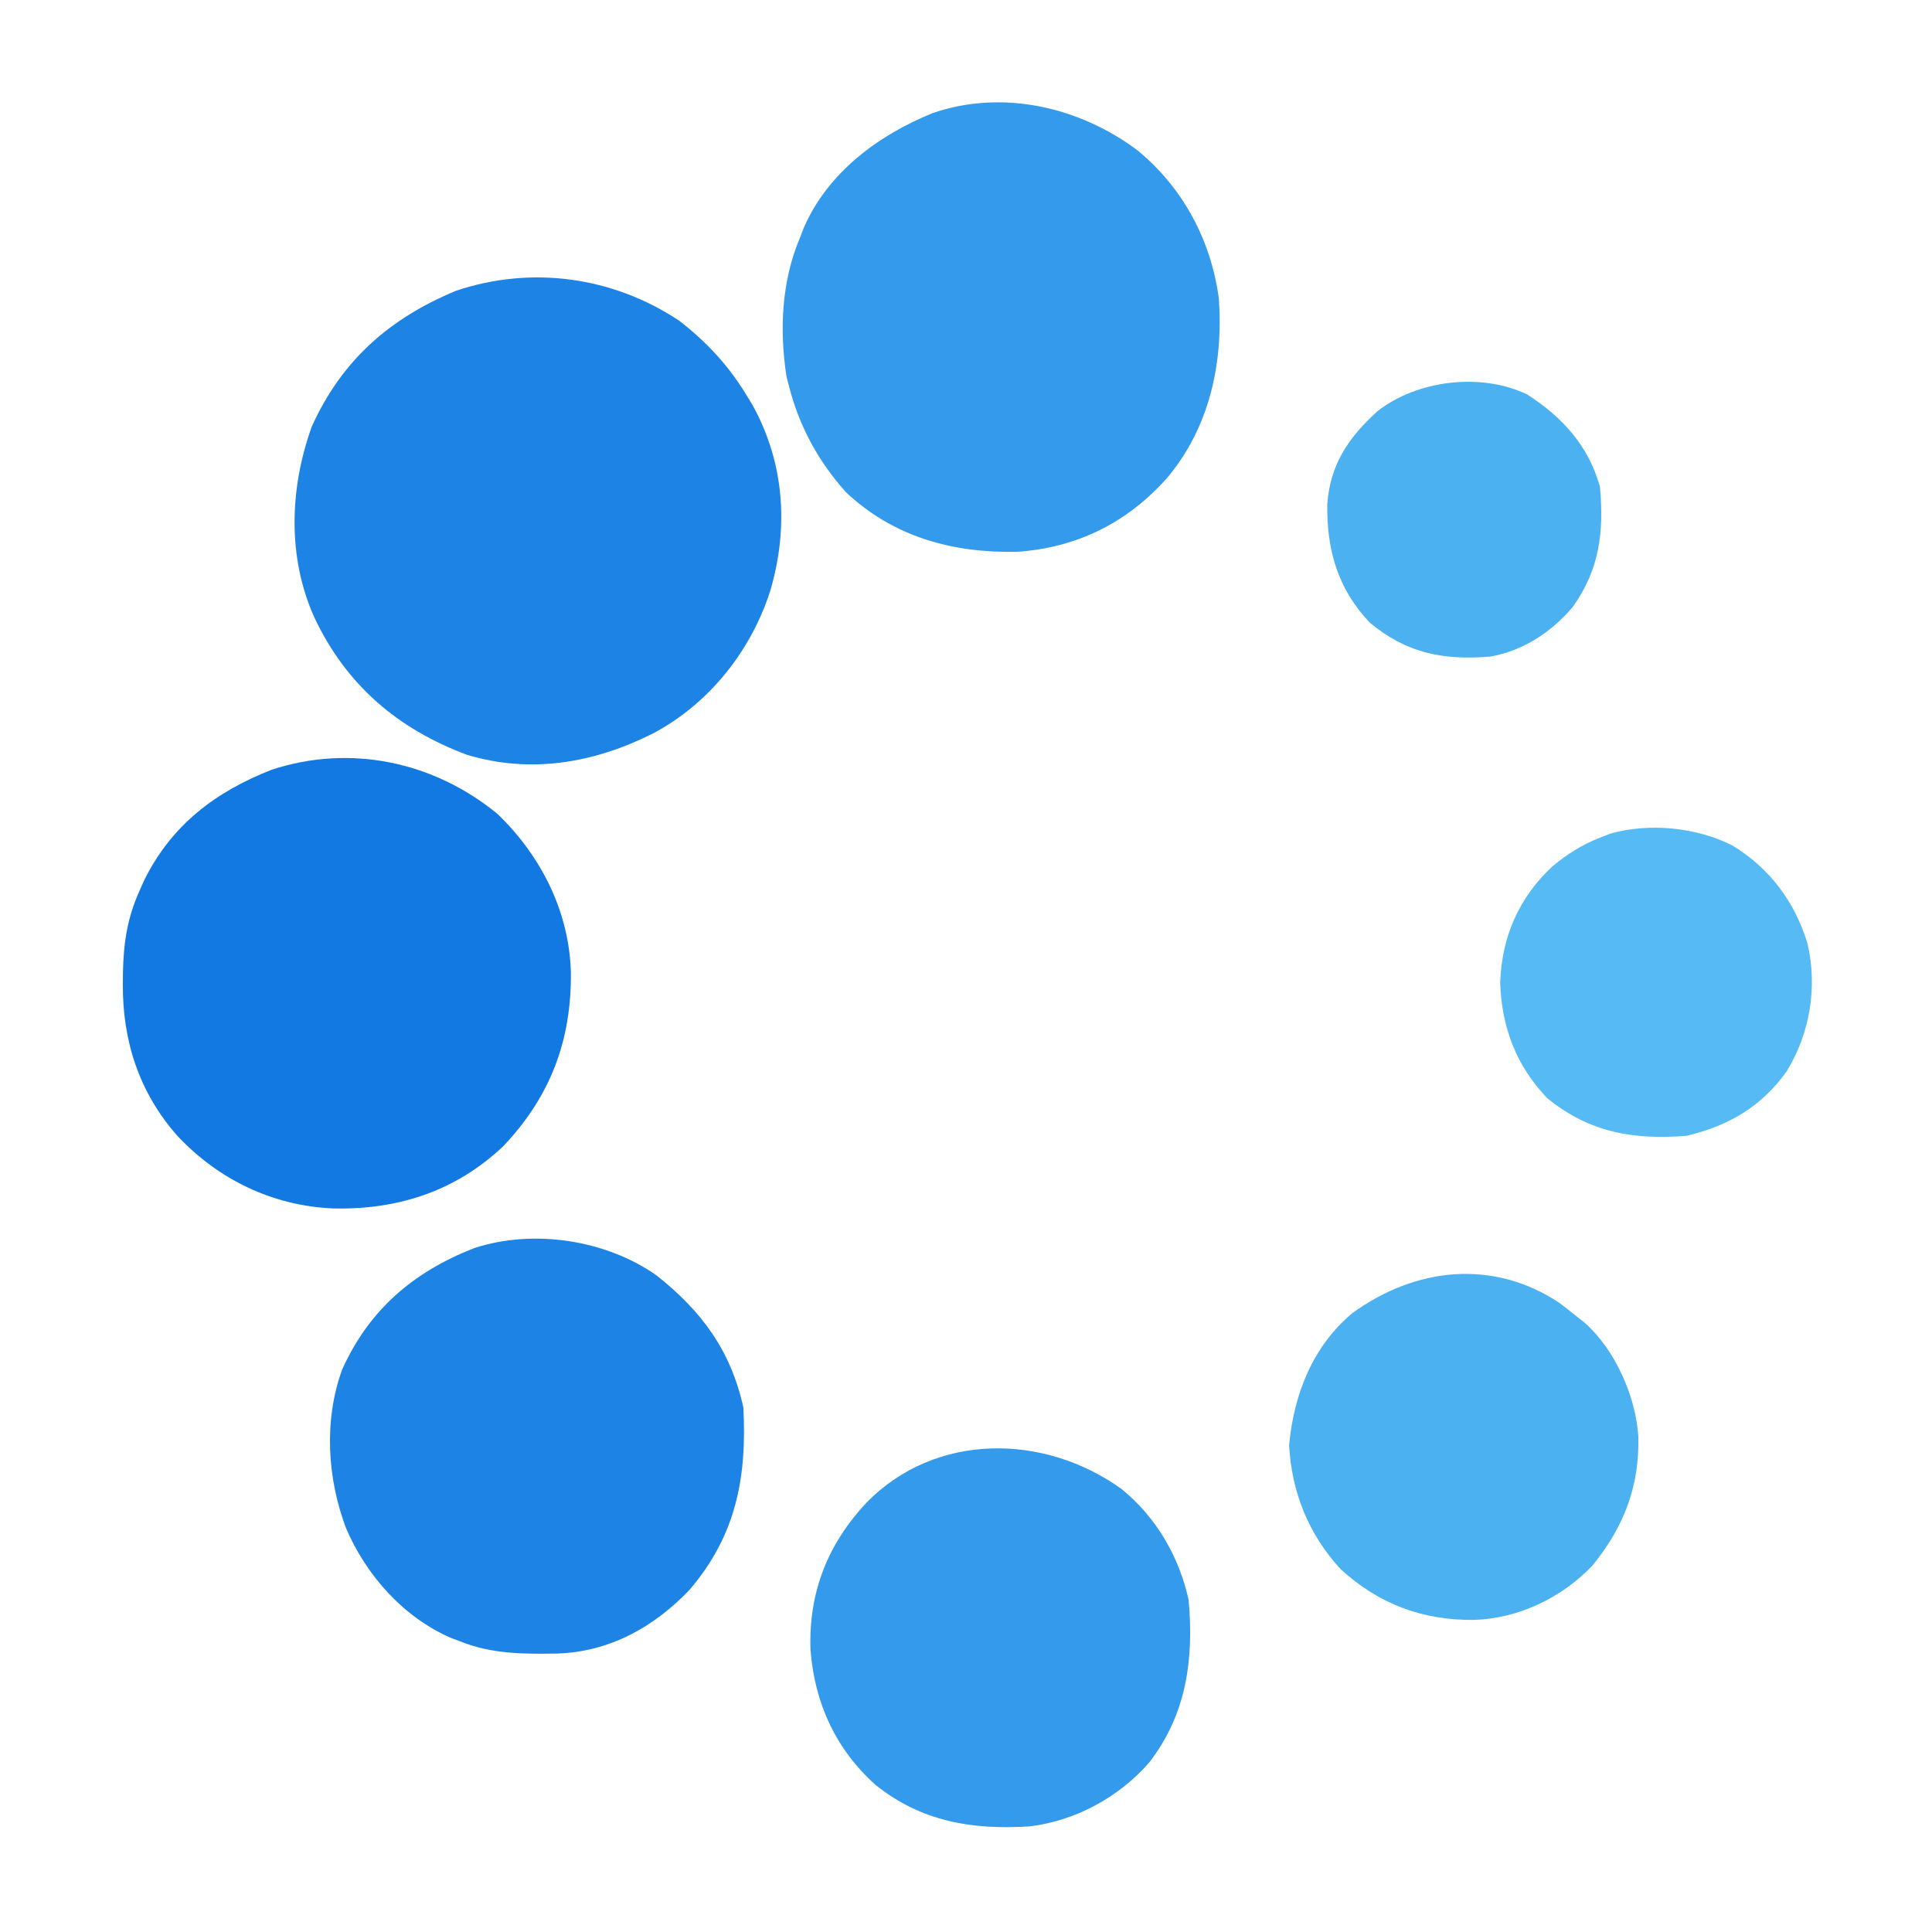 <?xml version="1.0" encoding="UTF-8"?>
<svg version="1.1" xmlns="http://www.w3.org/2000/svg" width="512" height="512">
<path d="M0 0 C7.37 5.695 13.205 12.022 18 20 C18.46 20.755 18.92 21.511 19.395 22.289 C27.865 37.591 29.014 54.54 24.258 71.137 C19.244 87.232 8.076 101.368 -6.849 109.322 C-22.383 117.155 -39.208 120.164 -56.25 115.027 C-74.751 108.116 -88.33 96.412 -96.744 78.529 C-103.873 62.552 -103.248 44.377 -97.387 28.078 C-89.478 10.524 -76.792 -0.622 -59.117 -7.957 C-39.096 -14.656 -17.581 -11.698 0 0 Z " fill="#1D83E5" transform="translate(180,85)"/>
<path d="M0 0 C11.582 11.071 19.112 25.927 19.543 42.097 C19.708 60.087 14.142 74.931 1.625 88.125 C-11.05 100.133 -26.517 105.078 -43.695 104.617 C-59.634 103.86 -73.865 96.964 -84.75 85.375 C-94.872 73.934 -99.349 60.132 -99.188 45 C-99.18 43.995 -99.172 42.99 -99.165 41.954 C-98.991 34.119 -98.003 27.581 -94.75 20.375 C-94.326 19.428 -93.902 18.48 -93.465 17.504 C-86.239 2.991 -74.667 -5.782 -59.789 -11.625 C-38.968 -18.476 -16.878 -13.817 0 0 Z " fill="#1379E2" transform="translate(131.75,215.625)"/>
<path d="M0 0 C12.031 9.976 19.344 23.646 21.477 39.105 C22.714 56.271 19.033 73.45 7.688 86.853 C-2.909 98.711 -16.179 105.279 -32.082 106.344 C-49.031 106.668 -64.679 102.454 -77.324 90.559 C-84.74 82.287 -89.821 72.9 -92.523 62.105 C-92.808 61.009 -92.808 61.009 -93.098 59.891 C-94.982 47.566 -94.418 34.612 -89.523 23.105 C-89.196 22.252 -88.869 21.399 -88.531 20.52 C-82.187 5.839 -68.696 -4.139 -54.285 -9.949 C-35.696 -16.312 -15.301 -11.488 0 0 Z " fill="#349AEB" transform="translate(301.523,39.895)"/>
<path d="M0 0 C11.955 9.479 19.677 19.897 23 35 C23.961 53.481 21.128 68.843 8.688 83.375 C-0.773 93.236 -12.406 99.722 -26.258 100.203 C-35.226 100.348 -43.545 100.374 -52 97 C-52.812 96.694 -53.624 96.389 -54.461 96.074 C-67.094 90.594 -76.901 79.531 -82.273 67.039 C-87.298 53.747 -88.22 38.423 -83.32 24.922 C-76.117 8.981 -64.402 -0.94 -48.324 -7.238 C-32.613 -12.387 -13.438 -9.447 0 0 Z " fill="#1D83E5" transform="translate(174,338)"/>
<path d="M0 0 C9.218 7.517 15.212 17.835 17.781 29.406 C19.191 45.148 17.22 59.707 7.328 72.492 C-0.704 81.682 -12.071 87.882 -24.219 89.406 C-39.4 90.413 -53.024 88.192 -65.219 78.406 C-75.796 68.9 -81.377 56.62 -82.434 42.543 C-82.926 27.343 -77.884 14.644 -67.584 3.606 C-49.274 -15.069 -20.555 -14.765 0 0 Z " fill="#349AEB" transform="translate(297.219,394.594)"/>
<path d="M0 0 C1.583 1.203 3.147 2.431 4.688 3.688 C5.324 4.188 5.961 4.688 6.617 5.203 C14.684 12.302 20.148 24.679 20.863 35.297 C21.21 48.51 17.061 59.337 8.695 69.586 C0.516 78.147 -10.937 83.655 -22.794 83.98 C-36.279 84.11 -47.911 79.798 -58 70.562 C-66.506 61.393 -71.043 50.081 -71.688 37.625 C-70.405 24.16 -65.502 11.575 -54.953 2.703 C-38.268 -9.422 -17.679 -11.786 0 0 Z " fill="#4CB1F1" transform="translate(413.312,345.312)"/>
<path d="M0 0 C9.995 6.057 16.578 14.886 20 26 C22.698 37.566 20.684 49.747 14.5 59.906 C7.758 69.317 -0.828 74.308 -12 77 C-26.151 78.111 -37.77 76.165 -49 67 C-57.222 58.378 -61.089 48.161 -61.438 36.312 C-60.989 24.271 -56.498 13.886 -47.625 5.625 C-43.706 2.358 -39.752 -0.143 -35 -2 C-34.099 -2.356 -33.198 -2.712 -32.27 -3.078 C-21.912 -5.998 -9.569 -4.777 0 0 Z " fill="#56BBF4" transform="translate(459,224)"/>
<path d="M0 0 C9.362 6 16.285 13.674 19.273 24.457 C20.357 36.392 19.196 46.316 12.086 56.27 C6.442 62.996 -1.022 67.877 -9.727 69.457 C-22.219 70.502 -31.997 68.571 -41.727 60.457 C-50.219 51.512 -53.142 41.18 -52.992 29.125 C-52.227 18.561 -47.43 11.499 -39.727 4.457 C-29.222 -3.8 -12.223 -5.903 0 0 Z " fill="#4CB1F1" transform="translate(404.727,104.543)"/>
</svg>
